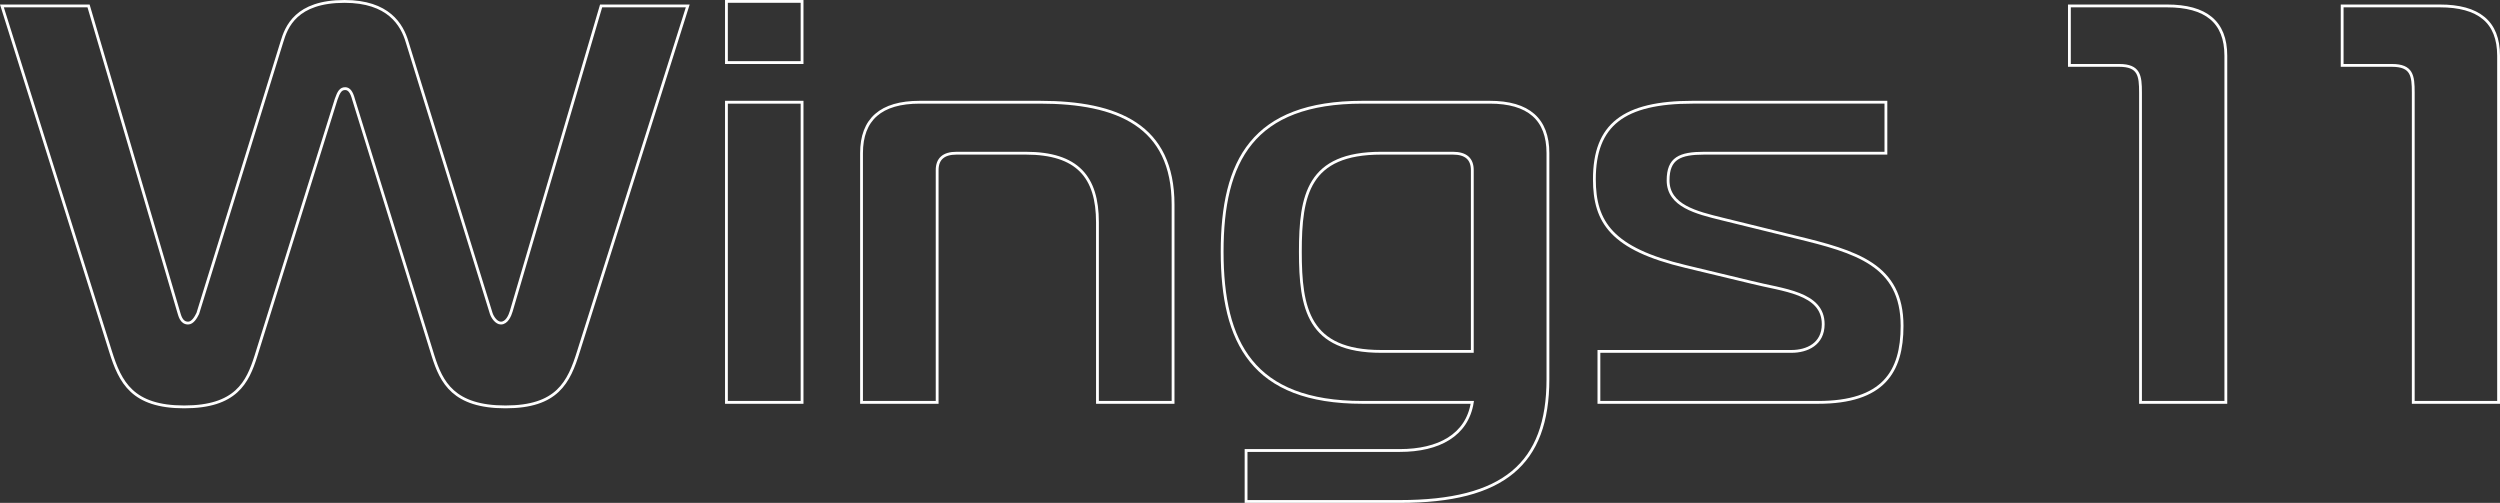 <svg xmlns="http://www.w3.org/2000/svg" width="885.227" height="178.067" viewBox="0 0 885.227 178.067">
  <rect x="0" y="0" width="885.227" height="178.067" fill="#333333" stroke="none"/>
  <g id="グループ_4804" data-name="グループ 4804" transform="translate(-6933.319 -1364.397)">
    <path id="パス_43715" data-name="パス 43715" d="M99.1,131.062c1.607-5.414,5.034-14.434,22.2-14.434,15.566,0,20.375,8.217,22.2,14.434l29.756,96.056c.456,1.4,1.832,3.408,3.433,3.408,2.064,0,3.2-2.611,3.665-4.212l31.813-108.086h30.675L204.161,240.55c-3.427,11.033-7.548,19.655-25.866,19.655s-22.657-8.622-25.628-18.048l-28.155-90.842c-.688-2.6-1.6-3.807-2.977-3.807-1.6,0-2.289,1.2-3.2,3.807L89.948,242.157c-2.977,9.426-7.092,18.048-25.4,18.048s-22.657-8.622-26.1-19.655L0,118.229H30.675L62.488,226.315c.456,1.4.913,4.212,3.433,4.212,1.6,0,2.745-2.006,3.433-3.408Z" transform="translate(6934 1248.269)" fill="none" stroke="#fff" stroke-width="1"/>
    <path id="パス_43716" data-name="パス 43716" d="M39.9,116.628H66.68v21.654H39.9Zm0,35.7H66.68V258.6H39.9Z" transform="translate(7150.643 1248.269)" fill="none" stroke="#fff" stroke-width="1"/>
    <path id="パス_43717" data-name="パス 43717" d="M47.341,140.228q0-18.044,20.6-18.048h42.569c27.467,0,47.147,8.223,47.147,36.294v69.985H130.879V164.692c0-16.042-7.092-24.464-25.4-24.464H80.98q-6.867,0-6.86,6.018v82.213H47.341Z" transform="translate(7191.038 1278.414)" fill="none" stroke="#fff" stroke-width="1"/>
    <path id="パス_43718" data-name="パス 43718" d="M116.87,228.459C77.959,228.459,67.2,207.2,67.2,175.12s10.757-52.94,49.668-52.94h45.083q20.6,0,20.606,18.048v80.008c0,30.083-15.791,43.315-52.419,43.315H75.67V245.5h54.47c13.733,0,23.8-5.414,25.641-17.044Zm6.635-88.231c-25.859,0-28.611,14.839-28.611,34.893s2.752,35.291,28.611,35.291h32.276V146.246q0-6.018-6.873-6.018Z" transform="translate(7298.87 1278.414)" fill="none" stroke="#fff" stroke-width="1"/>
    <path id="パス_43719" data-name="パス 43719" d="M89.3,210.412h68.2c5.5,0,11.22-2.6,11.22-9.625,0-11.232-14.421-12.03-25.409-14.839l-23.339-5.613c-26.1-6.217-32.276-15.643-32.276-30.881,0-19.256,10.3-27.274,34.79-27.274h68.435v18.048H126.614c-8.7,0-12.821,1.806-12.821,9.625,0,9.021,10.069,11.432,19,13.637l26.091,6.417c21.513,5.214,37.76,9.824,37.76,31.485,0,16.241-6.635,27.068-29.749,27.068H89.3Z" transform="translate(7410.181 1278.414)" fill="none" stroke="#fff" stroke-width="1"/>
    <path id="パス_43720" data-name="パス 43720" d="M139.041,147.559c0-6.018-.456-9.625-7.555-9.625H113.863V116.877h34.558c13.74,0,20.832,5.619,20.832,17.649V257.252H139.041Z" transform="translate(7552.214 1249.621)" fill="none" stroke="#fff" stroke-width="1"/>
    <path id="パス_43721" data-name="パス 43721" d="M154.062,147.559c0-6.018-.457-9.625-7.555-9.625H128.884V116.877h34.558c13.74,0,20.831,5.619,20.831,17.649V257.252H154.062Z" transform="translate(7633.772 1249.621)" fill="none" stroke="#fff" stroke-width="1"/>
  </g>
</svg>
